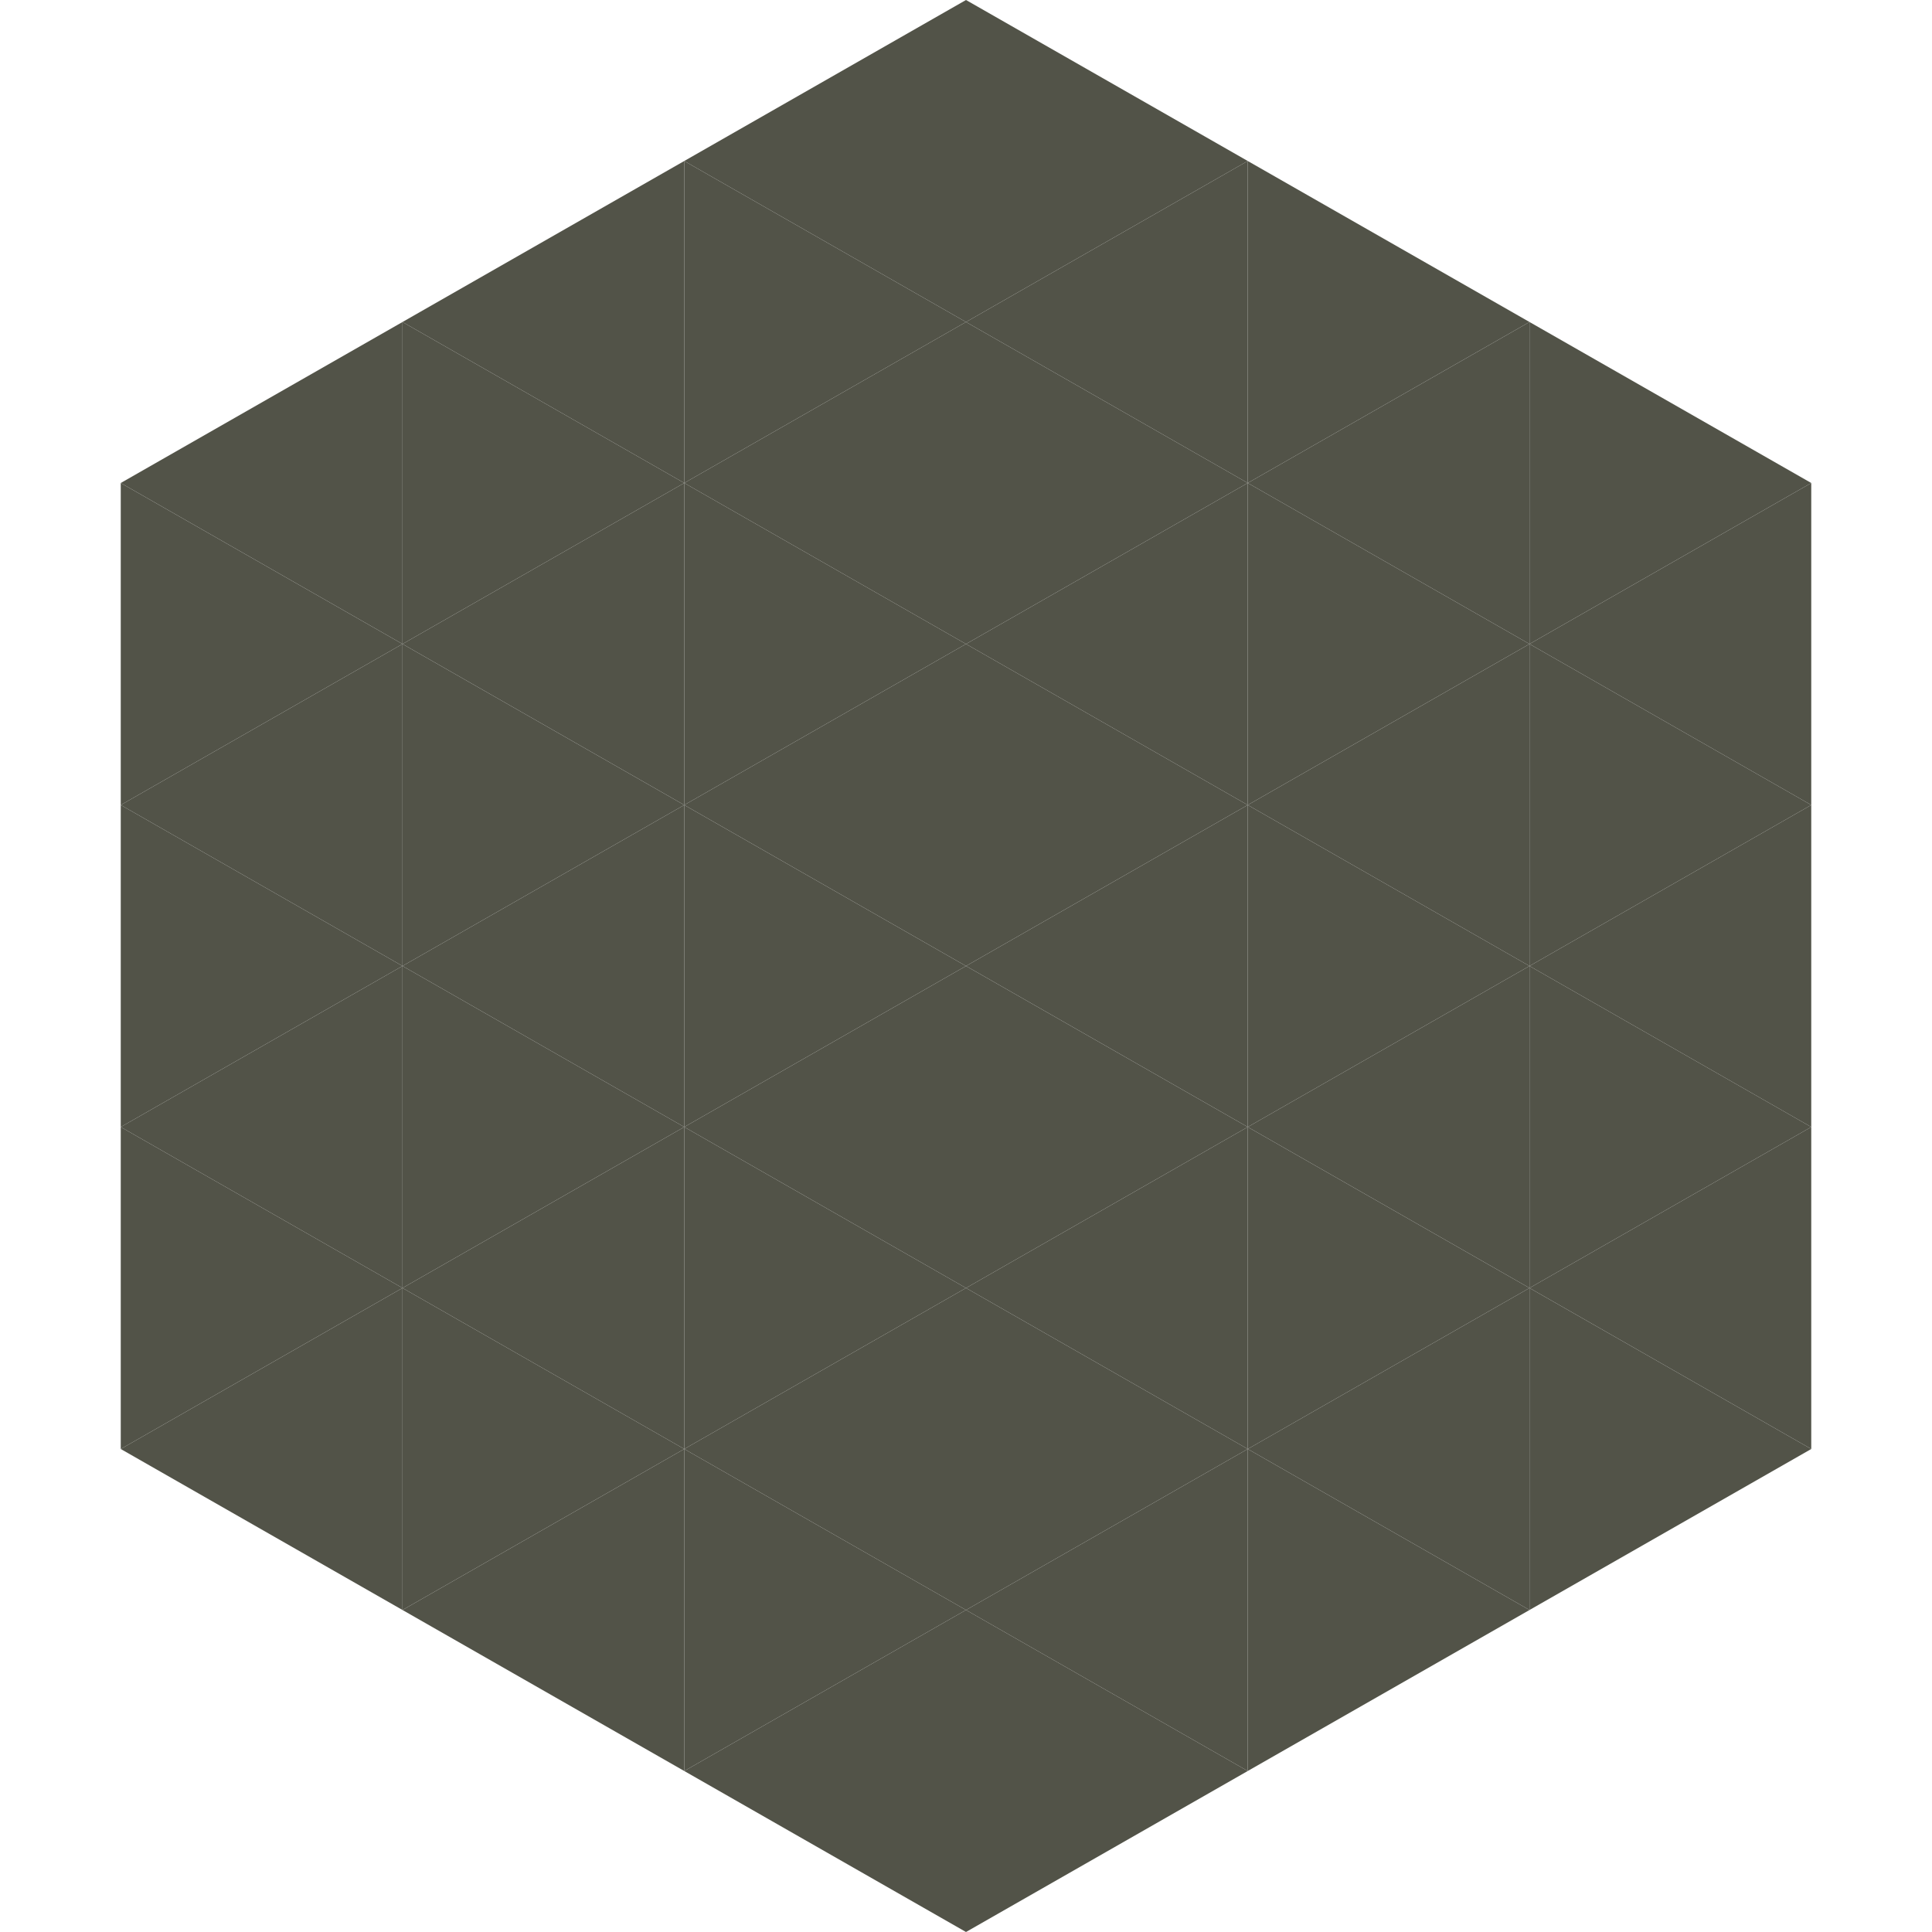 <?xml version="1.0"?>
<!-- Generated by SVGo -->
<svg width="240" height="240"
     xmlns="http://www.w3.org/2000/svg"
     xmlns:xlink="http://www.w3.org/1999/xlink">
<polygon points="50,40 15,60 50,80" style="fill:rgb(82,83,72)" />
<polygon points="190,40 225,60 190,80" style="fill:rgb(82,83,72)" />
<polygon points="15,60 50,80 15,100" style="fill:rgb(82,83,72)" />
<polygon points="225,60 190,80 225,100" style="fill:rgb(82,83,72)" />
<polygon points="50,80 15,100 50,120" style="fill:rgb(82,83,72)" />
<polygon points="190,80 225,100 190,120" style="fill:rgb(82,83,72)" />
<polygon points="15,100 50,120 15,140" style="fill:rgb(82,83,72)" />
<polygon points="225,100 190,120 225,140" style="fill:rgb(82,83,72)" />
<polygon points="50,120 15,140 50,160" style="fill:rgb(82,83,72)" />
<polygon points="190,120 225,140 190,160" style="fill:rgb(82,83,72)" />
<polygon points="15,140 50,160 15,180" style="fill:rgb(82,83,72)" />
<polygon points="225,140 190,160 225,180" style="fill:rgb(82,83,72)" />
<polygon points="50,160 15,180 50,200" style="fill:rgb(82,83,72)" />
<polygon points="190,160 225,180 190,200" style="fill:rgb(82,83,72)" />
<polygon points="15,180 50,200 15,220" style="fill:rgb(255,255,255); fill-opacity:0" />
<polygon points="225,180 190,200 225,220" style="fill:rgb(255,255,255); fill-opacity:0" />
<polygon points="50,0 85,20 50,40" style="fill:rgb(255,255,255); fill-opacity:0" />
<polygon points="190,0 155,20 190,40" style="fill:rgb(255,255,255); fill-opacity:0" />
<polygon points="85,20 50,40 85,60" style="fill:rgb(82,83,72)" />
<polygon points="155,20 190,40 155,60" style="fill:rgb(82,83,72)" />
<polygon points="50,40 85,60 50,80" style="fill:rgb(82,83,72)" />
<polygon points="190,40 155,60 190,80" style="fill:rgb(82,83,72)" />
<polygon points="85,60 50,80 85,100" style="fill:rgb(82,83,72)" />
<polygon points="155,60 190,80 155,100" style="fill:rgb(82,83,72)" />
<polygon points="50,80 85,100 50,120" style="fill:rgb(82,83,72)" />
<polygon points="190,80 155,100 190,120" style="fill:rgb(82,83,72)" />
<polygon points="85,100 50,120 85,140" style="fill:rgb(82,83,72)" />
<polygon points="155,100 190,120 155,140" style="fill:rgb(82,83,72)" />
<polygon points="50,120 85,140 50,160" style="fill:rgb(82,83,72)" />
<polygon points="190,120 155,140 190,160" style="fill:rgb(82,83,72)" />
<polygon points="85,140 50,160 85,180" style="fill:rgb(82,83,72)" />
<polygon points="155,140 190,160 155,180" style="fill:rgb(82,83,72)" />
<polygon points="50,160 85,180 50,200" style="fill:rgb(82,83,72)" />
<polygon points="190,160 155,180 190,200" style="fill:rgb(82,83,72)" />
<polygon points="85,180 50,200 85,220" style="fill:rgb(82,83,72)" />
<polygon points="155,180 190,200 155,220" style="fill:rgb(82,83,72)" />
<polygon points="120,0 85,20 120,40" style="fill:rgb(82,83,72)" />
<polygon points="120,0 155,20 120,40" style="fill:rgb(82,83,72)" />
<polygon points="85,20 120,40 85,60" style="fill:rgb(82,83,72)" />
<polygon points="155,20 120,40 155,60" style="fill:rgb(82,83,72)" />
<polygon points="120,40 85,60 120,80" style="fill:rgb(82,83,72)" />
<polygon points="120,40 155,60 120,80" style="fill:rgb(82,83,72)" />
<polygon points="85,60 120,80 85,100" style="fill:rgb(82,83,72)" />
<polygon points="155,60 120,80 155,100" style="fill:rgb(82,83,72)" />
<polygon points="120,80 85,100 120,120" style="fill:rgb(82,83,72)" />
<polygon points="120,80 155,100 120,120" style="fill:rgb(82,83,72)" />
<polygon points="85,100 120,120 85,140" style="fill:rgb(82,83,72)" />
<polygon points="155,100 120,120 155,140" style="fill:rgb(82,83,72)" />
<polygon points="120,120 85,140 120,160" style="fill:rgb(82,83,72)" />
<polygon points="120,120 155,140 120,160" style="fill:rgb(82,83,72)" />
<polygon points="85,140 120,160 85,180" style="fill:rgb(82,83,72)" />
<polygon points="155,140 120,160 155,180" style="fill:rgb(82,83,72)" />
<polygon points="120,160 85,180 120,200" style="fill:rgb(82,83,72)" />
<polygon points="120,160 155,180 120,200" style="fill:rgb(82,83,72)" />
<polygon points="85,180 120,200 85,220" style="fill:rgb(82,83,72)" />
<polygon points="155,180 120,200 155,220" style="fill:rgb(82,83,72)" />
<polygon points="120,200 85,220 120,240" style="fill:rgb(82,83,72)" />
<polygon points="120,200 155,220 120,240" style="fill:rgb(82,83,72)" />
<polygon points="85,220 120,240 85,260" style="fill:rgb(255,255,255); fill-opacity:0" />
<polygon points="155,220 120,240 155,260" style="fill:rgb(255,255,255); fill-opacity:0" />
</svg>
